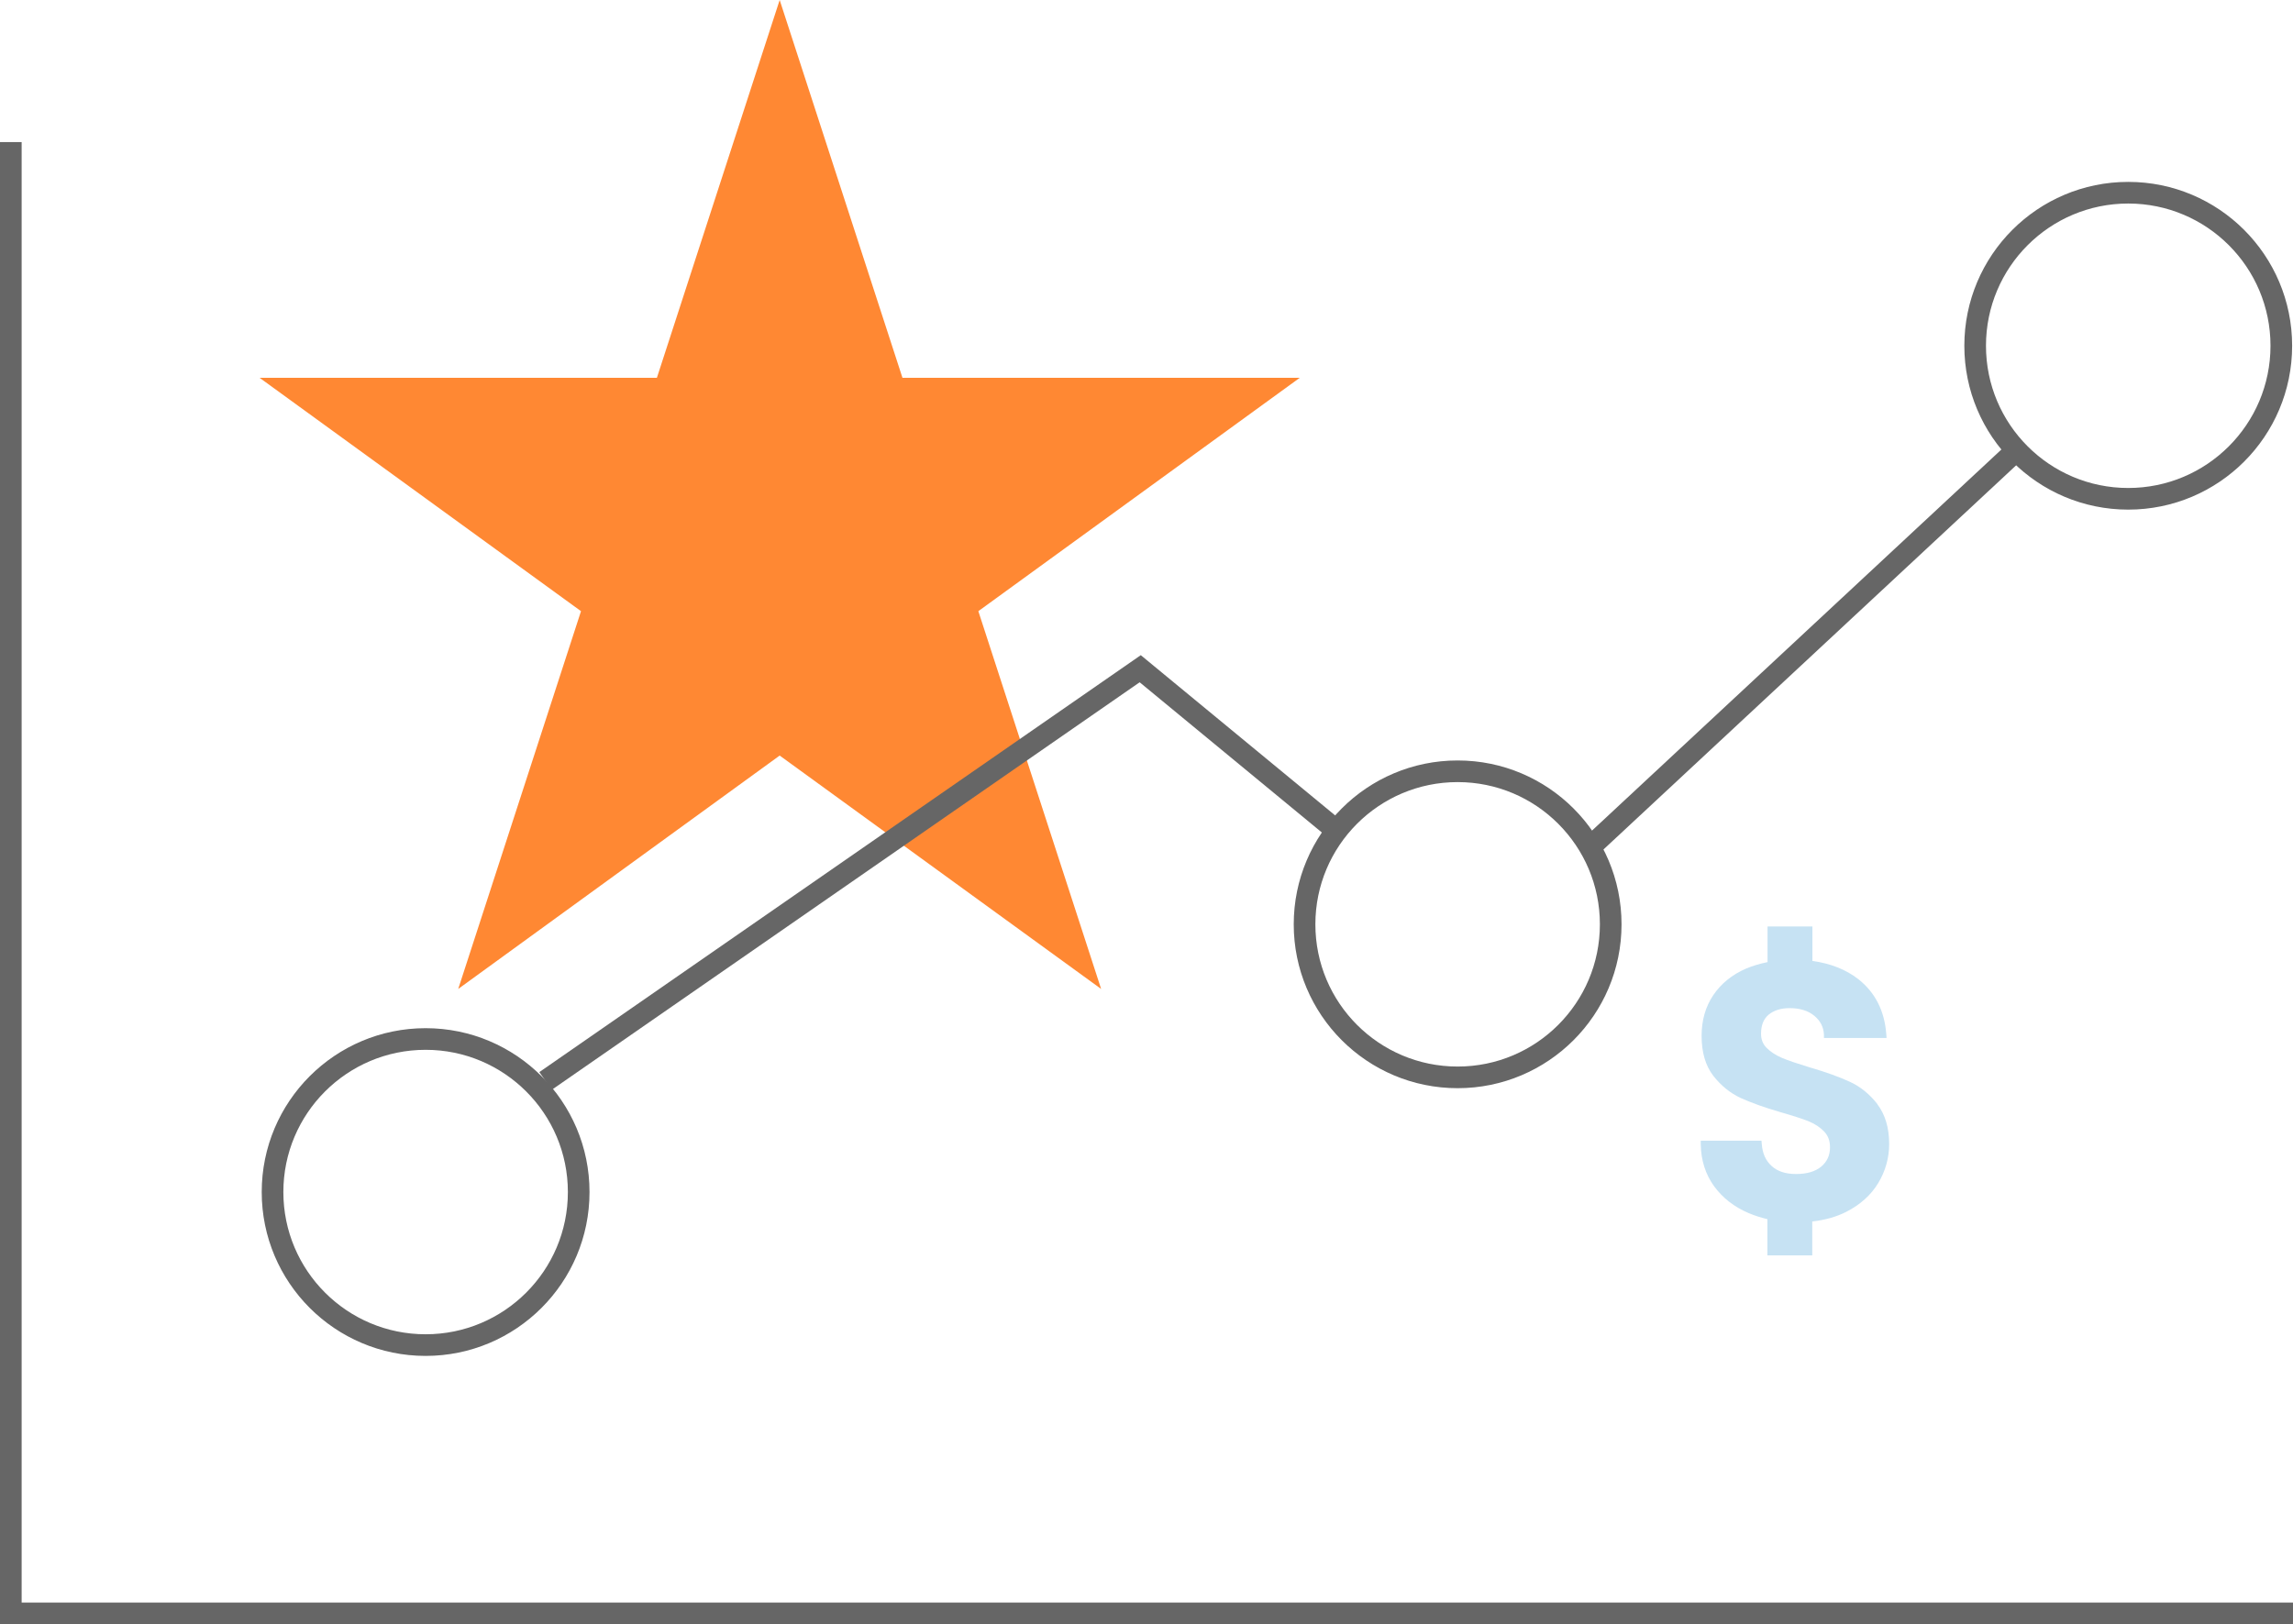 <svg viewBox="0 0 158.93 112.6" xmlns="http://www.w3.org/2000/svg"><path d="m130.13 76.55c-.54-.69-1.18-1.22-1.93-1.56-.72-.33-1.65-.67-2.79-1-.82-.25-1.45-.46-1.9-.65-.42-.18-.78-.41-1.06-.69-.26-.26-.39-.58-.39-.98 0-.59.17-1.02.52-1.32.36-.3.85-.46 1.46-.46.71 0 1.29.18 1.71.53s.64.77.67 1.3v.24h4.34l-.02-.27c-.12-1.62-.78-2.9-1.94-3.81-.85-.66-1.92-1.09-3.18-1.26v-2.39h-3.11v2.47c-.54.11-1.04.26-1.49.45-.97.42-1.73 1.04-2.27 1.84s-.81 1.75-.81 2.82c0 1.14.27 2.07.81 2.77.53.68 1.17 1.2 1.9 1.54.71.32 1.64.66 2.78.99.81.23 1.46.44 1.92.62.44.18.8.42 1.09.72.27.29.4.64.4 1.09 0 .55-.2.99-.6 1.33-.42.35-1 .52-1.75.52s-1.3-.19-1.7-.56c-.41-.37-.63-.87-.68-1.52l-.02-.23h-4.21v.25c.02 1.11.33 2.08.92 2.9.59.81 1.39 1.44 2.4 1.87.4.17.84.31 1.3.42v2.51h3.11v-2.35c.88-.1 1.68-.32 2.36-.67.96-.49 1.71-1.16 2.21-1.99s.76-1.74.76-2.71c0-1.13-.28-2.05-.82-2.76z" fill="#c6e2f3"/><path d="m54.04 0 8.51 26.19h27.54l-22.28 16.18 8.51 26.19-22.28-16.18-22.28 16.18 8.51-26.19-22.28-16.18h27.54z" fill="#f83"/><g fill="none" stroke="#666" stroke-miterlimit="10" stroke-width="1.5"><path d="m110.35 58.6 29.59-27.55"/><path d="m93.17 58.02-14.14-11.66-41.22 28.58"/><circle cx="29.5" cy="82.64" r="10.61"/><circle cx="147.51" cy="23.97" r="10.61"/><circle cx="101.03" cy="64.08" r="10.61"/><path d="m158.93 111.85h-158.18v-102"/></g></svg>